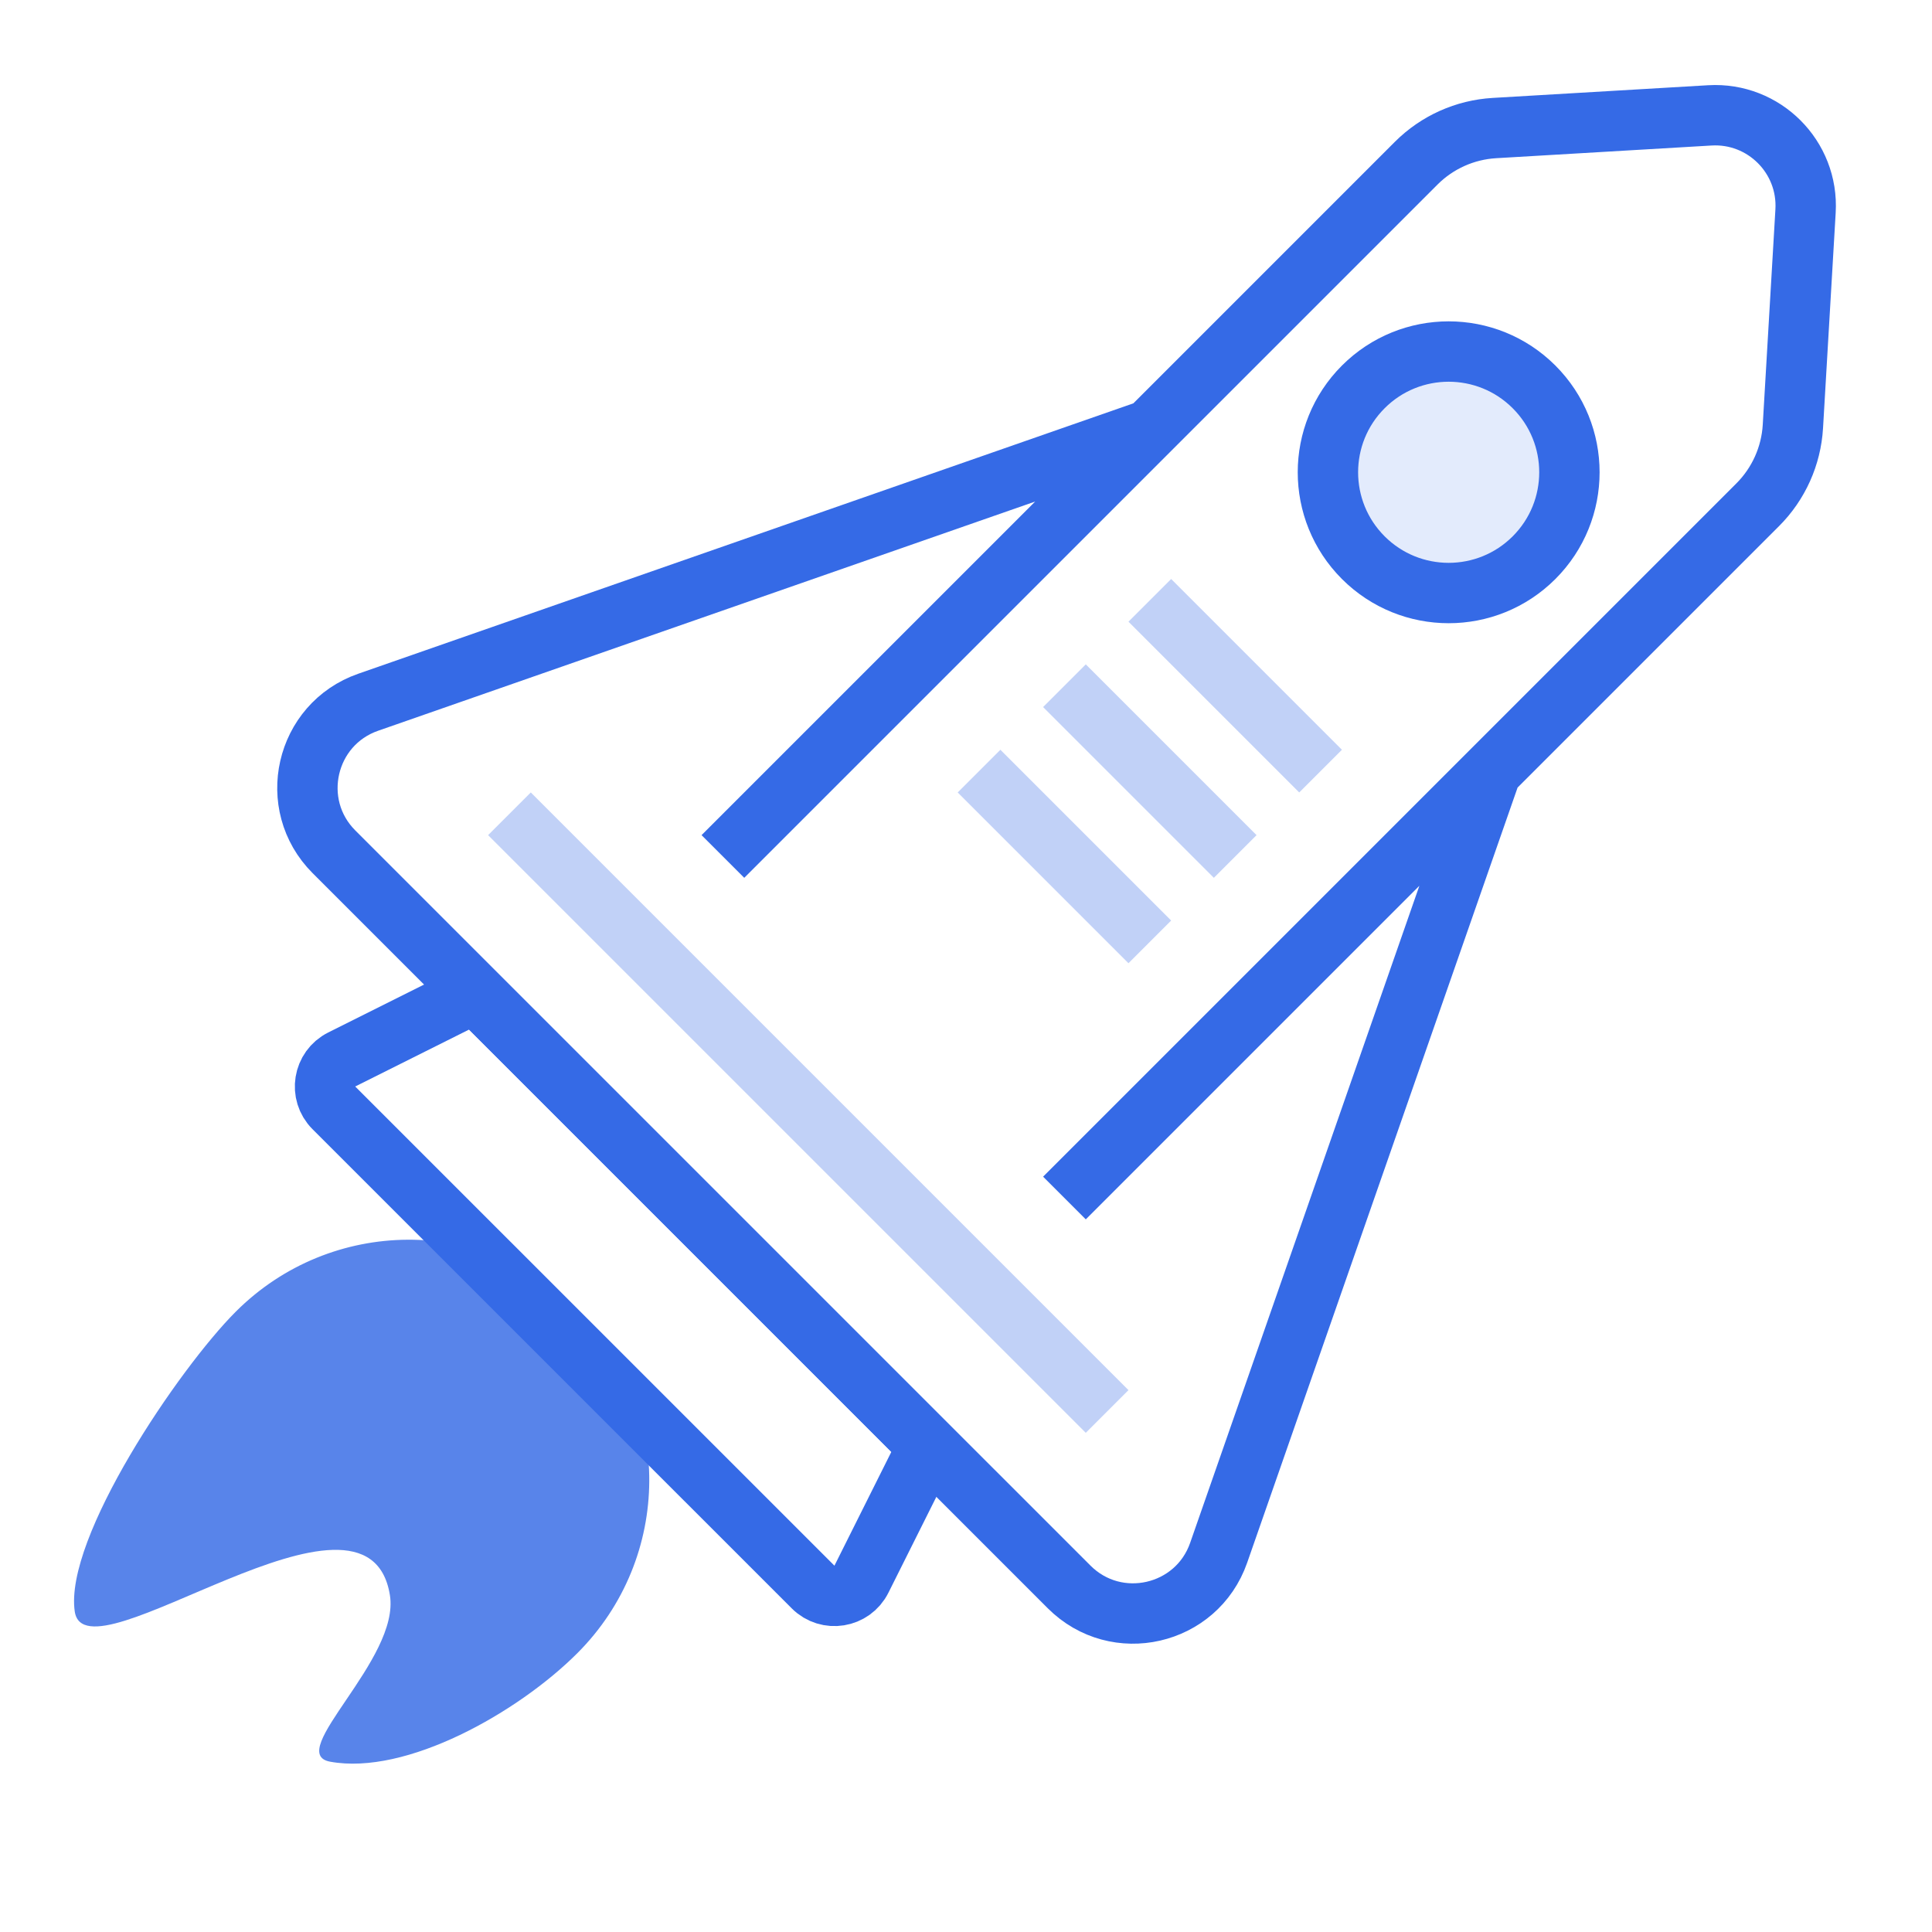 <svg width="64" height="64" viewBox="0 0 64 64" fill="none" xmlns="http://www.w3.org/2000/svg">
<rect x="0" y="0" width="64" height="64" fill="#333333" stroke="none"/>
<g clip-path="url(#clip0)">
<rect width="64" height="64" fill="white"/>
<path d="M19.125 54.764C17.161 56.728 13.457 58.823 10.935 58.358C9.404 58.075 13.261 54.971 12.916 52.841C12.178 48.276 2.83 55.816 2.476 53.381C2.123 50.947 5.926 45.336 7.811 43.45C10.966 40.295 16.057 40.27 19.181 43.394C22.305 46.518 22.28 51.609 19.125 54.764Z" fill="#5884EA"/>
<path d="M11.32 35.097L15.736 32.889L30.744 47.897L28.536 52.313C28.231 52.924 27.418 53.056 26.935 52.573L11.06 36.699C10.577 36.216 10.71 35.402 11.32 35.097Z" fill="white" stroke="#356AE6" stroke-width="2"/>
<path d="M11.063 28.217C9.499 26.652 10.108 23.991 12.196 23.263L38.089 14.23L46.913 5.406C47.606 4.713 48.529 4.299 49.507 4.242L56.64 3.822C58.434 3.716 59.917 5.2 59.811 6.993L59.392 14.126C59.334 15.104 58.92 16.027 58.227 16.72L49.403 25.544L40.37 51.437C39.642 53.525 36.981 54.134 35.417 52.57L11.063 28.217Z" fill="white"/>
<path d="M38.089 14.23L46.913 5.406C47.606 4.713 48.529 4.299 49.507 4.242L56.64 3.822C58.434 3.716 59.917 5.2 59.811 6.993L59.392 14.126C59.334 15.104 58.92 16.027 58.227 16.72L49.403 25.544M38.089 14.23L23.947 28.372M38.089 14.23L12.196 23.263C10.108 23.991 9.499 26.652 11.063 28.217L35.417 52.57C36.981 54.134 39.642 53.525 40.37 51.437L49.403 25.544M49.403 25.544L35.261 39.686" stroke="#356AE6" stroke-width="2"/>
<path d="M38.089 19.887L43.746 25.544M35.261 22.715L40.918 28.372M32.432 25.544L38.089 31.201M16.876 26.958L36.675 46.757" stroke="#C1D1F7" stroke-width="2"/>
<circle cx="47.989" cy="15.645" r="4" transform="rotate(45 47.989 15.645)" fill="#E3EBFC" stroke="#356AE6" stroke-width="2"/>
</g>
<defs>
<clipPath id="clip0">
<rect width="64" height="64" fill="white"/>
</clipPath>
</defs>
</svg>
